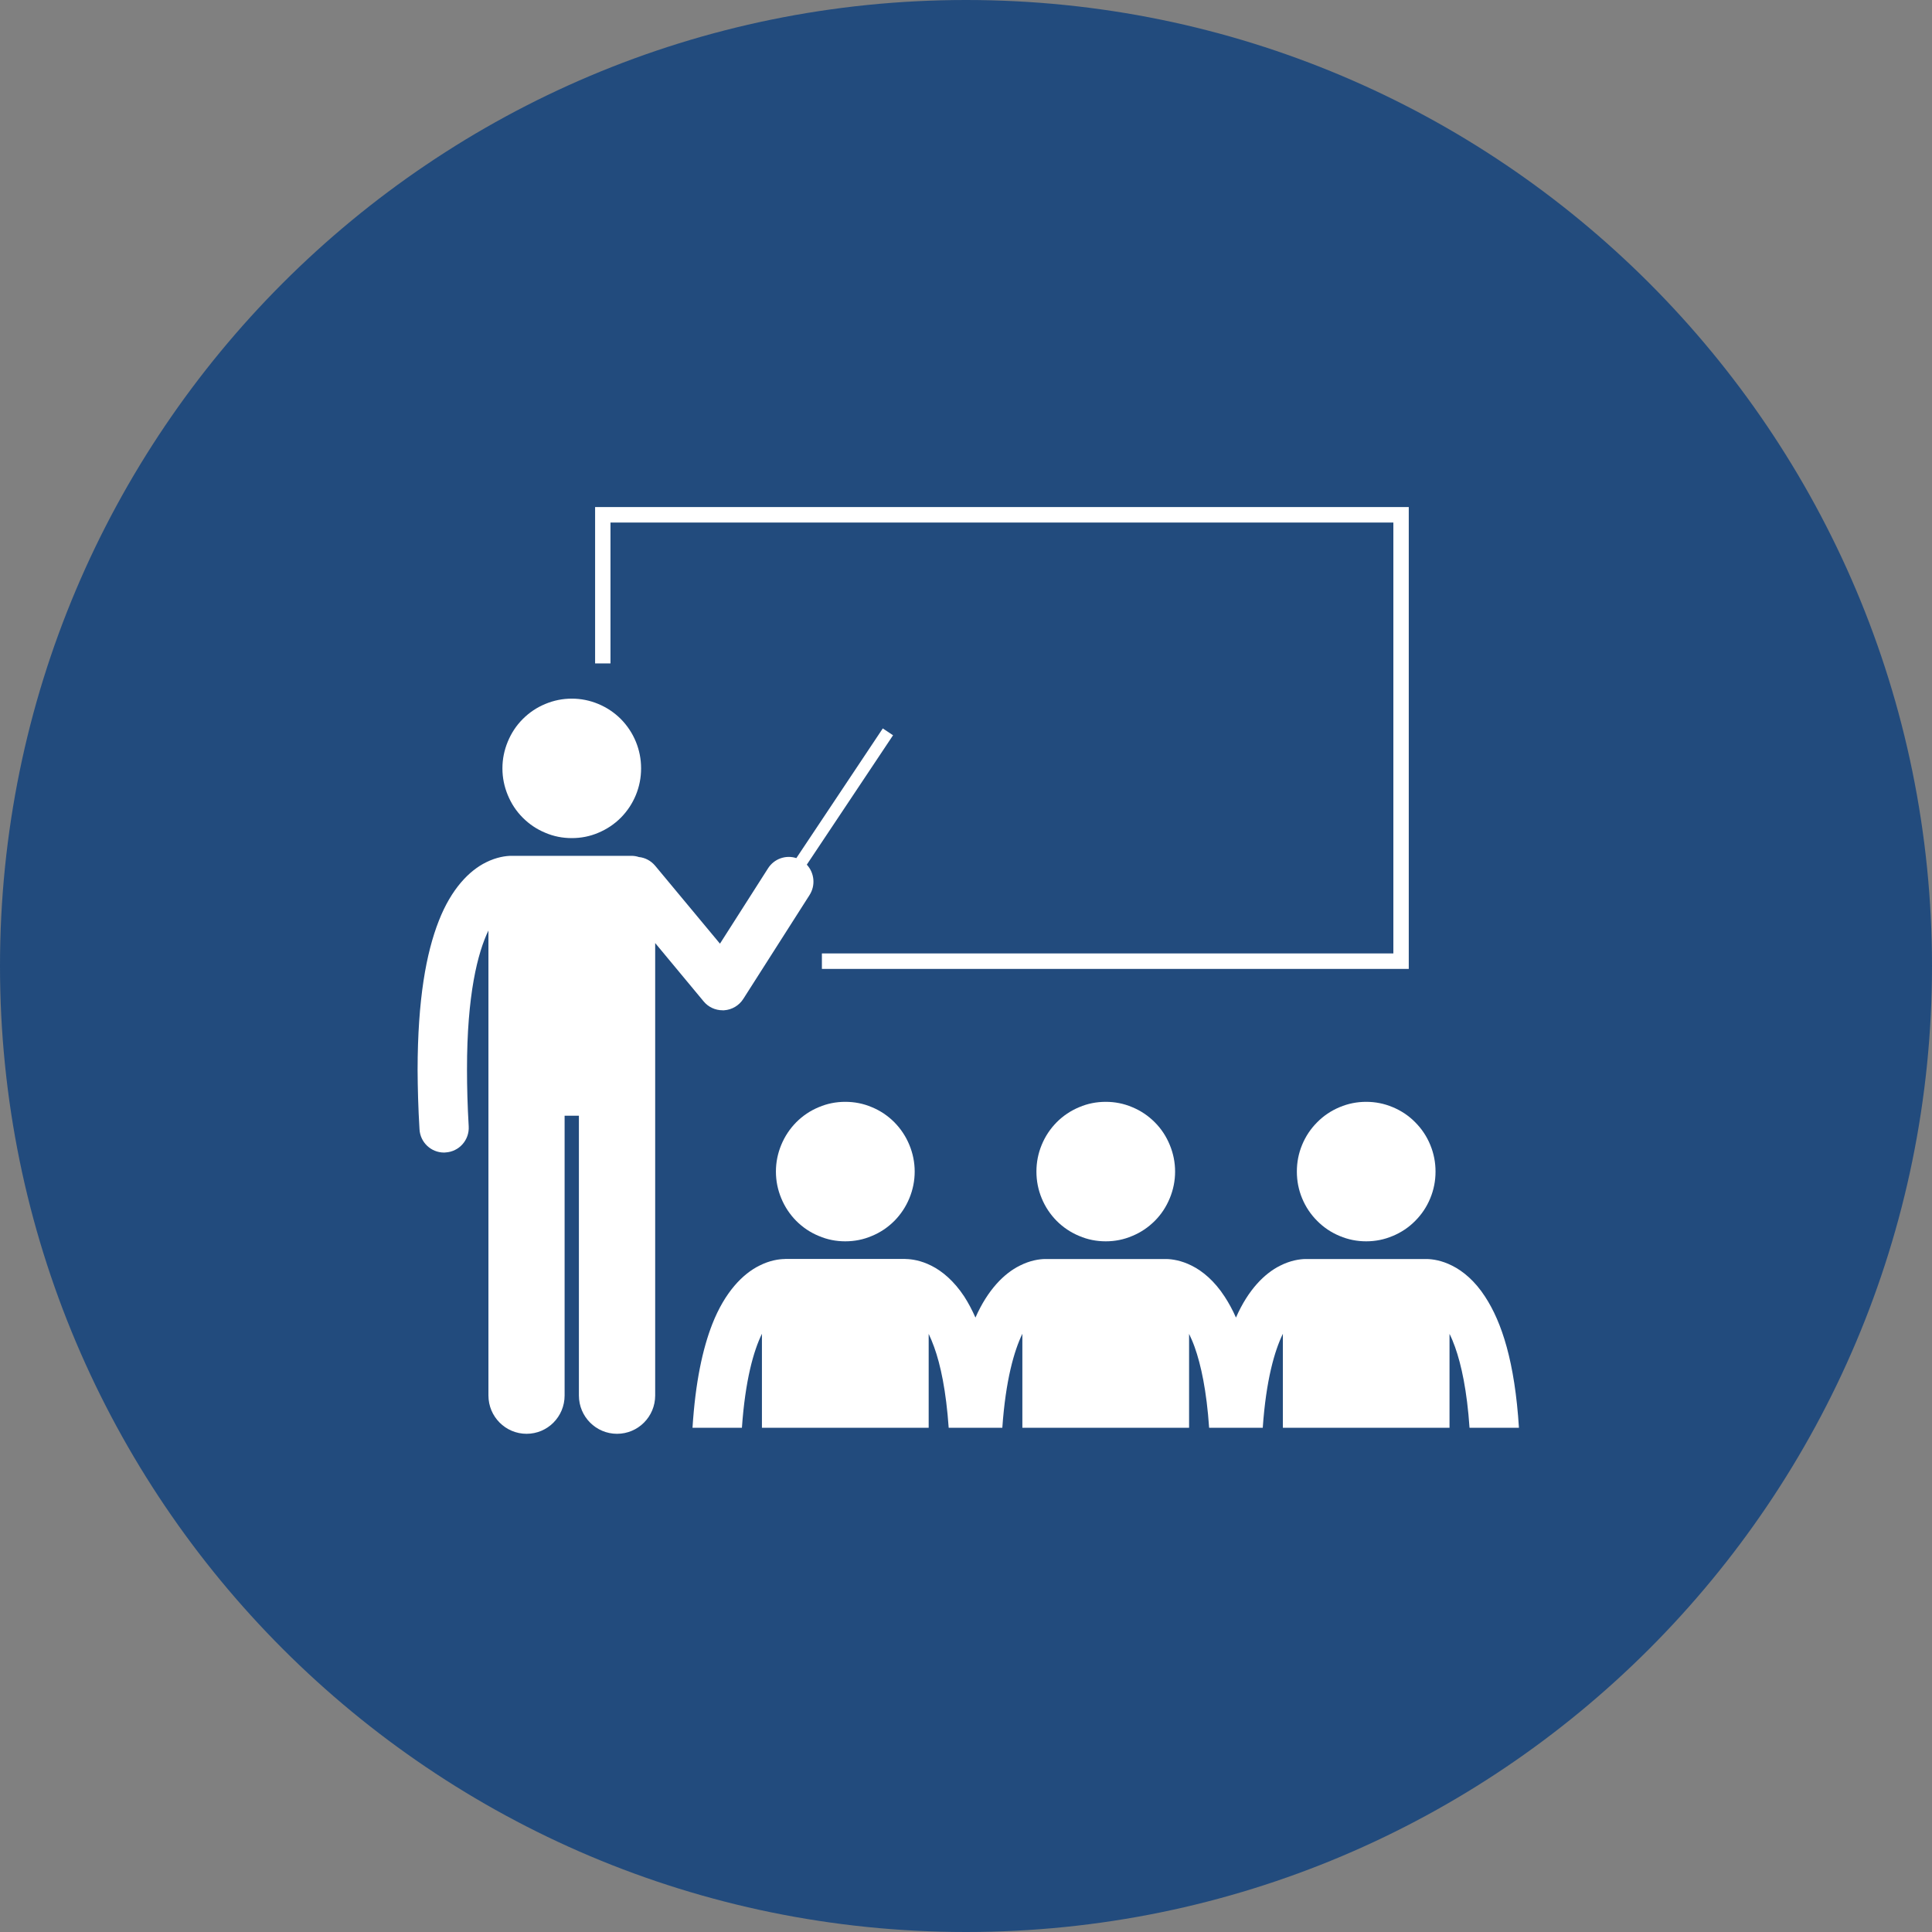 <svg xmlns="http://www.w3.org/2000/svg" xmlns:xlink="http://www.w3.org/1999/xlink" width="100" zoomAndPan="magnify" viewBox="0 0 75 75" height="100" preserveAspectRatio="xMidYMid meet" version="1.0"><rect x="0" y="0" width="75" height="75" fill="#808080" stroke="none"/><defs><clipPath id="a421c63409"><path d="M 37.5 0 C 16.789 0 0 16.789 0 37.5 C 0 58.211 16.789 75 37.5 75 C 58.211 75 75 58.211 75 37.5 C 75 16.789 58.211 0 37.5 0 " clip-rule="nonzero"/></clipPath><clipPath id="6a4d113cda"><path d="M 16.211 28 L 35 28 L 35 55.672 L 16.211 55.672 Z M 16.211 28 " clip-rule="nonzero"/></clipPath><clipPath id="aeb16f1d8e"><path d="M 23 19.672 L 55 19.672 L 55 38 L 23 38 Z M 23 19.672 " clip-rule="nonzero"/></clipPath><clipPath id="fb488aca6b"><path d="M 26 48 L 58.961 48 L 58.961 55.672 L 26 55.672 Z M 26 48 " clip-rule="nonzero"/></clipPath></defs><g clip-path="url(#a421c63409)"><rect x="-7.5" width="90" fill="#224b7d" y="-7.5" height="90" fill-opacity="1"/></g><g clip-path="url(#6a4d113cda)"><path fill="#ffffff" d="M 27.316 38.875 C 27.496 39.094 27.766 39.219 28.051 39.219 C 28.07 39.219 28.09 39.219 28.109 39.219 C 28.414 39.199 28.691 39.035 28.855 38.777 L 31.426 34.746 C 31.668 34.367 31.613 33.883 31.32 33.566 L 34.668 28.543 L 34.27 28.277 L 30.914 33.312 C 30.512 33.18 30.055 33.332 29.816 33.707 L 27.949 36.633 L 25.434 33.609 C 25.266 33.41 25.039 33.293 24.801 33.27 C 24.707 33.238 24.609 33.223 24.508 33.223 L 19.887 33.223 C 19.875 33.223 19.867 33.223 19.855 33.223 C 19.645 33.223 19.277 33.27 18.859 33.48 C 18.215 33.801 17.52 34.504 17.035 35.746 C 16.543 36.996 16.215 38.801 16.211 41.527 C 16.215 42.234 16.234 43 16.285 43.836 C 16.312 44.348 16.734 44.742 17.238 44.742 C 17.258 44.742 17.277 44.738 17.297 44.738 C 17.824 44.707 18.227 44.254 18.195 43.723 C 18.148 42.922 18.129 42.191 18.129 41.527 C 18.125 38.613 18.547 36.977 18.961 36.121 L 18.961 54.172 C 18.961 54.996 19.625 55.66 20.441 55.66 C 21.258 55.66 21.918 54.996 21.918 54.172 L 21.918 43.312 L 22.473 43.312 L 22.473 54.172 C 22.473 54.996 23.137 55.66 23.953 55.66 C 24.77 55.66 25.434 54.996 25.434 54.172 L 25.434 36.609 Z M 27.316 38.875 " fill-opacity="1" fill-rule="nonzero"/></g><path fill="#ffffff" d="M 24.887 29.828 C 24.887 30.188 24.82 30.531 24.684 30.863 C 24.547 31.195 24.352 31.488 24.102 31.742 C 23.848 31.996 23.555 32.191 23.227 32.328 C 22.898 32.469 22.555 32.535 22.195 32.535 C 21.84 32.535 21.496 32.469 21.168 32.328 C 20.836 32.191 20.547 31.996 20.293 31.742 C 20.039 31.488 19.848 31.195 19.711 30.863 C 19.574 30.531 19.504 30.188 19.504 29.828 C 19.504 29.469 19.574 29.125 19.711 28.793 C 19.848 28.461 20.039 28.168 20.293 27.914 C 20.547 27.66 20.836 27.465 21.168 27.328 C 21.496 27.191 21.84 27.121 22.195 27.121 C 22.555 27.121 22.898 27.191 23.227 27.328 C 23.555 27.465 23.848 27.66 24.102 27.914 C 24.352 28.168 24.547 28.461 24.684 28.793 C 24.82 29.125 24.887 29.469 24.887 29.828 Z M 24.887 29.828 " fill-opacity="1" fill-rule="nonzero"/><g clip-path="url(#aeb16f1d8e)"><path fill="#ffffff" d="M 54.688 19.684 L 23.102 19.684 L 23.102 25.754 L 23.699 25.754 L 23.699 20.285 L 54.09 20.285 L 54.09 37.012 L 31.906 37.012 L 31.906 37.613 L 54.688 37.613 Z M 54.688 19.684 " fill-opacity="1" fill-rule="nonzero"/></g><path fill="#ffffff" d="M 35.508 45.48 C 35.508 45.84 35.438 46.184 35.301 46.516 C 35.164 46.848 34.969 47.141 34.719 47.395 C 34.465 47.648 34.176 47.844 33.844 47.98 C 33.516 48.121 33.172 48.188 32.812 48.188 C 32.457 48.188 32.113 48.121 31.785 47.98 C 31.453 47.844 31.164 47.648 30.91 47.395 C 30.66 47.141 30.465 46.848 30.328 46.516 C 30.191 46.184 30.121 45.84 30.121 45.48 C 30.121 45.121 30.191 44.777 30.328 44.445 C 30.465 44.113 30.66 43.82 30.91 43.566 C 31.164 43.312 31.453 43.117 31.785 42.98 C 32.113 42.84 32.457 42.773 32.812 42.773 C 33.172 42.773 33.516 42.84 33.844 42.98 C 34.176 43.117 34.465 43.312 34.719 43.566 C 34.969 43.82 35.164 44.113 35.301 44.445 C 35.438 44.777 35.508 45.121 35.508 45.48 Z M 35.508 45.48 " fill-opacity="1" fill-rule="nonzero"/><path fill="#ffffff" d="M 45.617 45.48 C 45.617 45.84 45.547 46.184 45.41 46.516 C 45.273 46.848 45.082 47.141 44.828 47.395 C 44.574 47.648 44.285 47.844 43.953 47.98 C 43.625 48.121 43.281 48.188 42.926 48.188 C 42.566 48.188 42.223 48.121 41.895 47.98 C 41.566 47.844 41.273 47.648 41.02 47.395 C 40.77 47.141 40.574 46.848 40.438 46.516 C 40.301 46.184 40.234 45.84 40.234 45.48 C 40.234 45.121 40.301 44.777 40.438 44.445 C 40.574 44.113 40.77 43.82 41.02 43.566 C 41.273 43.312 41.566 43.117 41.895 42.98 C 42.223 42.84 42.566 42.773 42.926 42.773 C 43.281 42.773 43.625 42.84 43.953 42.98 C 44.285 43.117 44.574 43.312 44.828 43.566 C 45.082 43.82 45.273 44.113 45.41 44.445 C 45.547 44.777 45.617 45.121 45.617 45.48 Z M 45.617 45.48 " fill-opacity="1" fill-rule="nonzero"/><g clip-path="url(#fb488aca6b)"><path fill="#ffffff" d="M 29.578 51.777 L 29.578 55.426 L 36.051 55.426 L 36.051 51.781 C 36.121 51.926 36.191 52.094 36.262 52.289 C 36.512 52.977 36.727 53.988 36.828 55.426 L 38.91 55.426 C 39.039 53.578 39.367 52.441 39.688 51.777 L 39.688 55.426 L 46.16 55.426 L 46.16 51.781 C 46.23 51.926 46.305 52.094 46.375 52.289 C 46.621 52.977 46.84 53.988 46.938 55.426 L 49.02 55.426 C 49.148 53.578 49.477 52.441 49.801 51.777 L 49.801 55.426 L 56.27 55.426 L 56.27 51.781 C 56.344 51.926 56.414 52.094 56.484 52.289 C 56.73 52.977 56.949 53.988 57.047 55.426 L 58.965 55.426 C 58.805 52.875 58.301 51.328 57.648 50.332 C 57.258 49.73 56.797 49.344 56.371 49.133 C 55.965 48.926 55.605 48.879 55.387 48.875 C 55.375 48.875 55.359 48.875 55.348 48.875 L 50.723 48.875 C 50.707 48.875 50.691 48.875 50.676 48.875 C 50.461 48.879 50.102 48.926 49.695 49.133 C 49.098 49.43 48.457 50.059 47.98 51.148 C 47.844 50.84 47.695 50.57 47.539 50.332 C 47.148 49.73 46.688 49.344 46.262 49.133 C 45.852 48.926 45.492 48.879 45.277 48.875 C 45.266 48.875 45.25 48.875 45.234 48.875 L 40.613 48.875 C 40.598 48.875 40.582 48.875 40.566 48.875 C 40.348 48.879 39.992 48.926 39.586 49.133 C 38.988 49.43 38.348 50.059 37.867 51.148 C 37.73 50.84 37.586 50.57 37.43 50.328 C 37.035 49.73 36.578 49.344 36.152 49.133 C 35.742 48.926 35.383 48.879 35.168 48.875 C 35.152 48.875 35.141 48.871 35.125 48.871 L 30.504 48.871 C 30.488 48.871 30.473 48.875 30.457 48.875 C 30.238 48.879 29.883 48.926 29.477 49.133 C 28.832 49.453 28.141 50.156 27.652 51.398 C 27.277 52.359 26.996 53.645 26.883 55.426 L 28.801 55.426 C 28.93 53.578 29.254 52.441 29.578 51.777 Z M 29.578 51.777 " fill-opacity="1" fill-rule="nonzero"/></g><path fill="#ffffff" d="M 55.727 45.48 C 55.727 45.84 55.66 46.184 55.523 46.516 C 55.387 46.848 55.191 47.141 54.938 47.395 C 54.688 47.648 54.395 47.844 54.066 47.98 C 53.734 48.121 53.391 48.188 53.035 48.188 C 52.68 48.188 52.336 48.121 52.004 47.98 C 51.676 47.844 51.383 47.648 51.133 47.395 C 50.879 47.141 50.684 46.848 50.547 46.516 C 50.41 46.184 50.344 45.84 50.344 45.48 C 50.344 45.121 50.41 44.777 50.547 44.445 C 50.684 44.113 50.879 43.82 51.133 43.566 C 51.383 43.312 51.676 43.117 52.004 42.98 C 52.336 42.84 52.68 42.773 53.035 42.773 C 53.391 42.773 53.734 42.84 54.066 42.98 C 54.395 43.117 54.688 43.312 54.938 43.566 C 55.191 43.82 55.387 44.113 55.523 44.445 C 55.66 44.777 55.727 45.121 55.727 45.48 Z M 55.727 45.48 " fill-opacity="1" fill-rule="nonzero"/></svg>